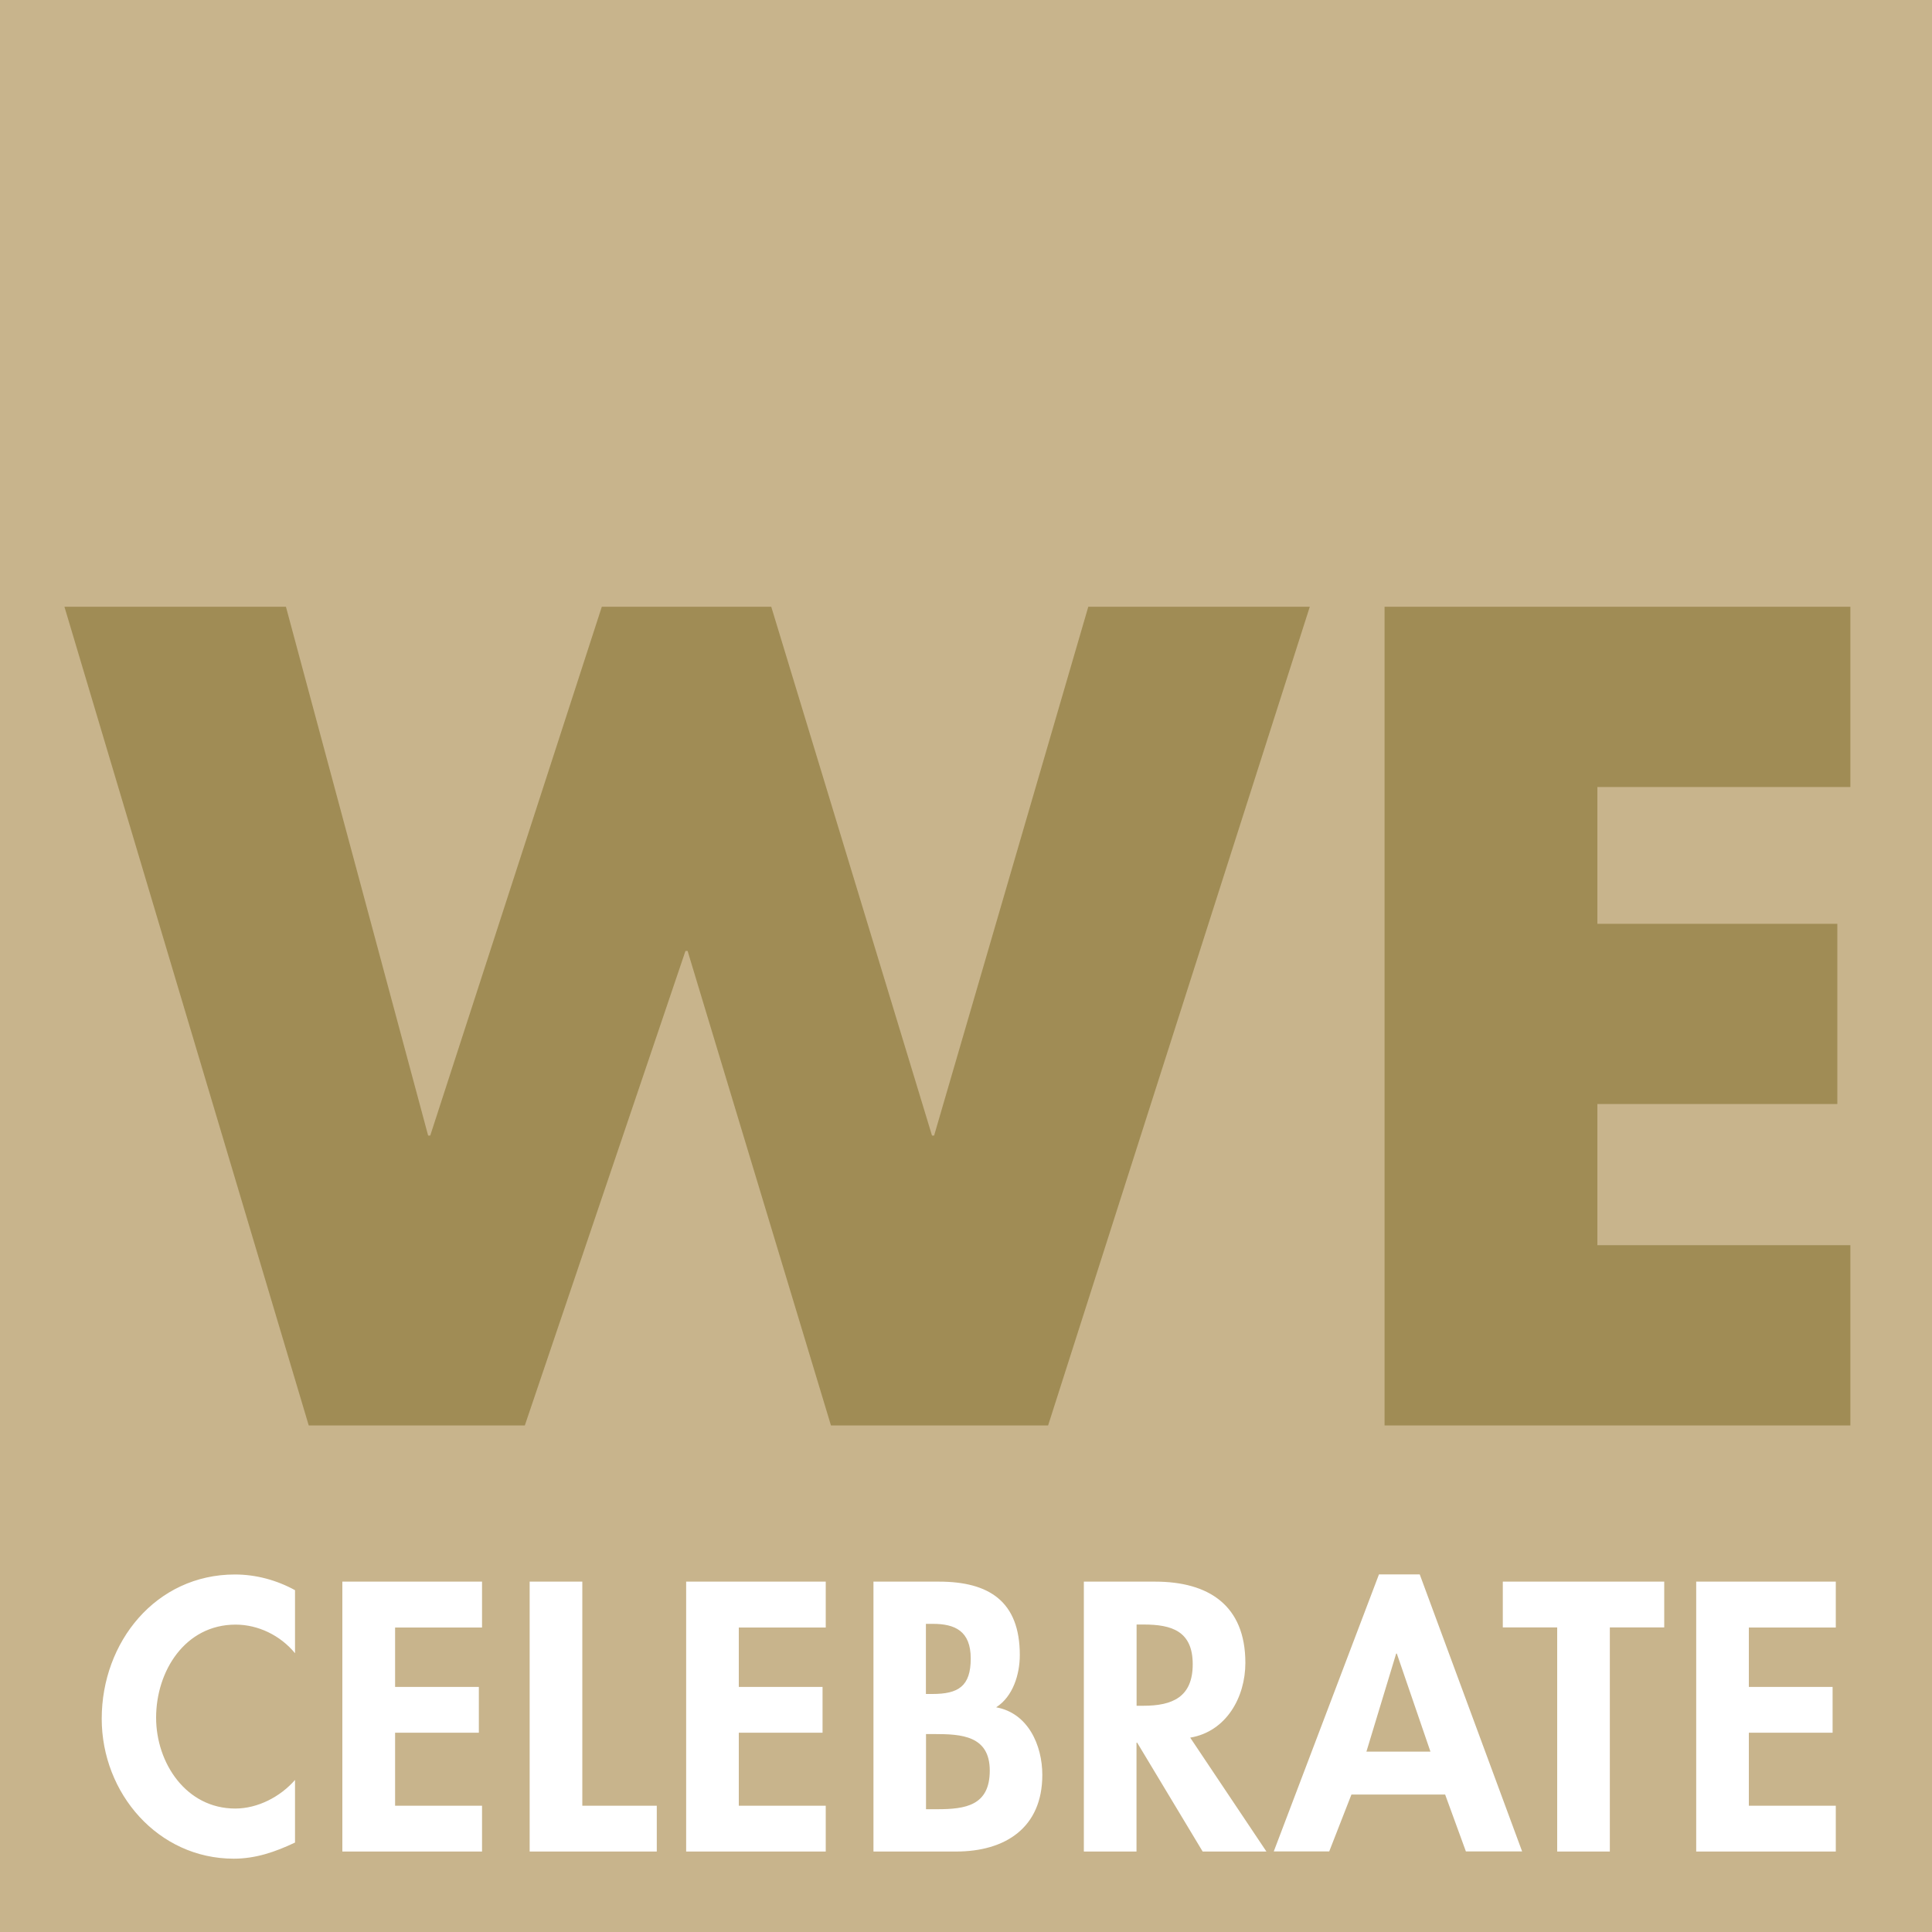 <?xml version="1.0" encoding="UTF-8"?>
<svg xmlns="http://www.w3.org/2000/svg" xmlns:xlink="http://www.w3.org/1999/xlink" version="1.1" id="culture_elements" x="0px" y="0px" viewBox="0 0 2000 2000" style="enable-background:new 0 0 2000 2000;" xml:space="preserve">
<style type="text/css">
	.st0{fill:#C8B48C;}
	.st1{fill:#FFFFFF;}
	.st2{fill:#A08C55;}
</style>
<g id="Ebene_10">
	<g>
		<rect class="st0" width="2000" height="2000"></rect>
		<g>
			<path class="st1" d="M1900.4,1684.7v-47.4h-144.5v279.4h144.5v-47.4h-90v-75.6h86.7v-47.4h-86.7v-61.5H1900.4z M1666.5,1684.7     h56.3v-47.4h-167.1v47.4h56.3v232h54.5V1684.7z M1480.8,1813.3h-66.3l30.8-101.5h0.7L1480.8,1813.3z M1496,1857.7l21.5,58.9h58.2     l-106-286.8h-42.2l-108.9,286.8h57.4l23-58.9H1496z M1176.5,1681.7h7.4c28.9,0,50.8,6.7,50.8,41.1c0,34.1-21.1,43-51.1,43h-7     V1681.7z M1232.1,1798.8c37.4-6.3,57.1-41.9,57.1-77.4c0-59.7-38.2-84.1-93.4-84.1H1122v279.4h54.5V1804h0.7l67.8,112.7h66     L1232.1,1798.8z M958.6,1681h7c23,0,39.3,7.4,39.3,35.9c0,28.9-13,36.7-39.7,36.7h-6.7V1681z M904.1,1916.7h85.6     c50.8,0,89.3-24.5,89.3-79.3c0-30.8-14.8-64.1-47.8-70c17.4-11.1,24.5-34.1,24.5-54.1c0-55.6-31.9-76-83.7-76h-67.8V1916.7z      M958.6,1795.1h8.9c27.4,0,57.1,1.5,57.1,37.8c0,36.3-25.2,40-54.5,40h-11.5V1795.1z M854.8,1684.7v-47.4H710.3v279.4h144.5     v-47.4h-90v-75.6h86.7v-47.4h-86.7v-61.5H854.8z M602.8,1637.3h-54.5v279.4h131.6v-47.4h-77.1V1637.3z M499,1684.7v-47.4H354.4     v279.4H499v-47.4h-90v-75.6h86.7v-47.4h-86.7v-61.5H499z M305.5,1646.2c-18.9-10.4-40.4-16.3-62.3-16.3     c-81.9,0-137.9,70-137.9,149.3c0,77.1,58.2,144.9,136.7,144.9c22.6,0,43-7,63.4-16.7v-64.8c-15.2,17.4-38.5,29.6-61.9,29.6     c-50.8,0-81.9-47.1-81.9-94.1c0-48.2,30-96.3,82.3-96.3c23.3,0,46.3,11.1,61.5,29.6V1646.2z"></path>
		</g>
		<path class="st2" d="M1915.5,814.7V628.1h-482.2v847.5h482.2V1289h-261.9v-146.1h248.4V956.3h-248.4V814.7H1915.5z M296,628.1    H66.7l252.9,847.5h223.7l166.3-491.2h2.2l148.4,491.2H1085l270.9-847.5h-229.3l-159.6,547.4h-2.2L798.4,628.1H623l-177.6,547.4    h-2.2L296,628.1z"></path>
	</g>
</g>
</svg>

